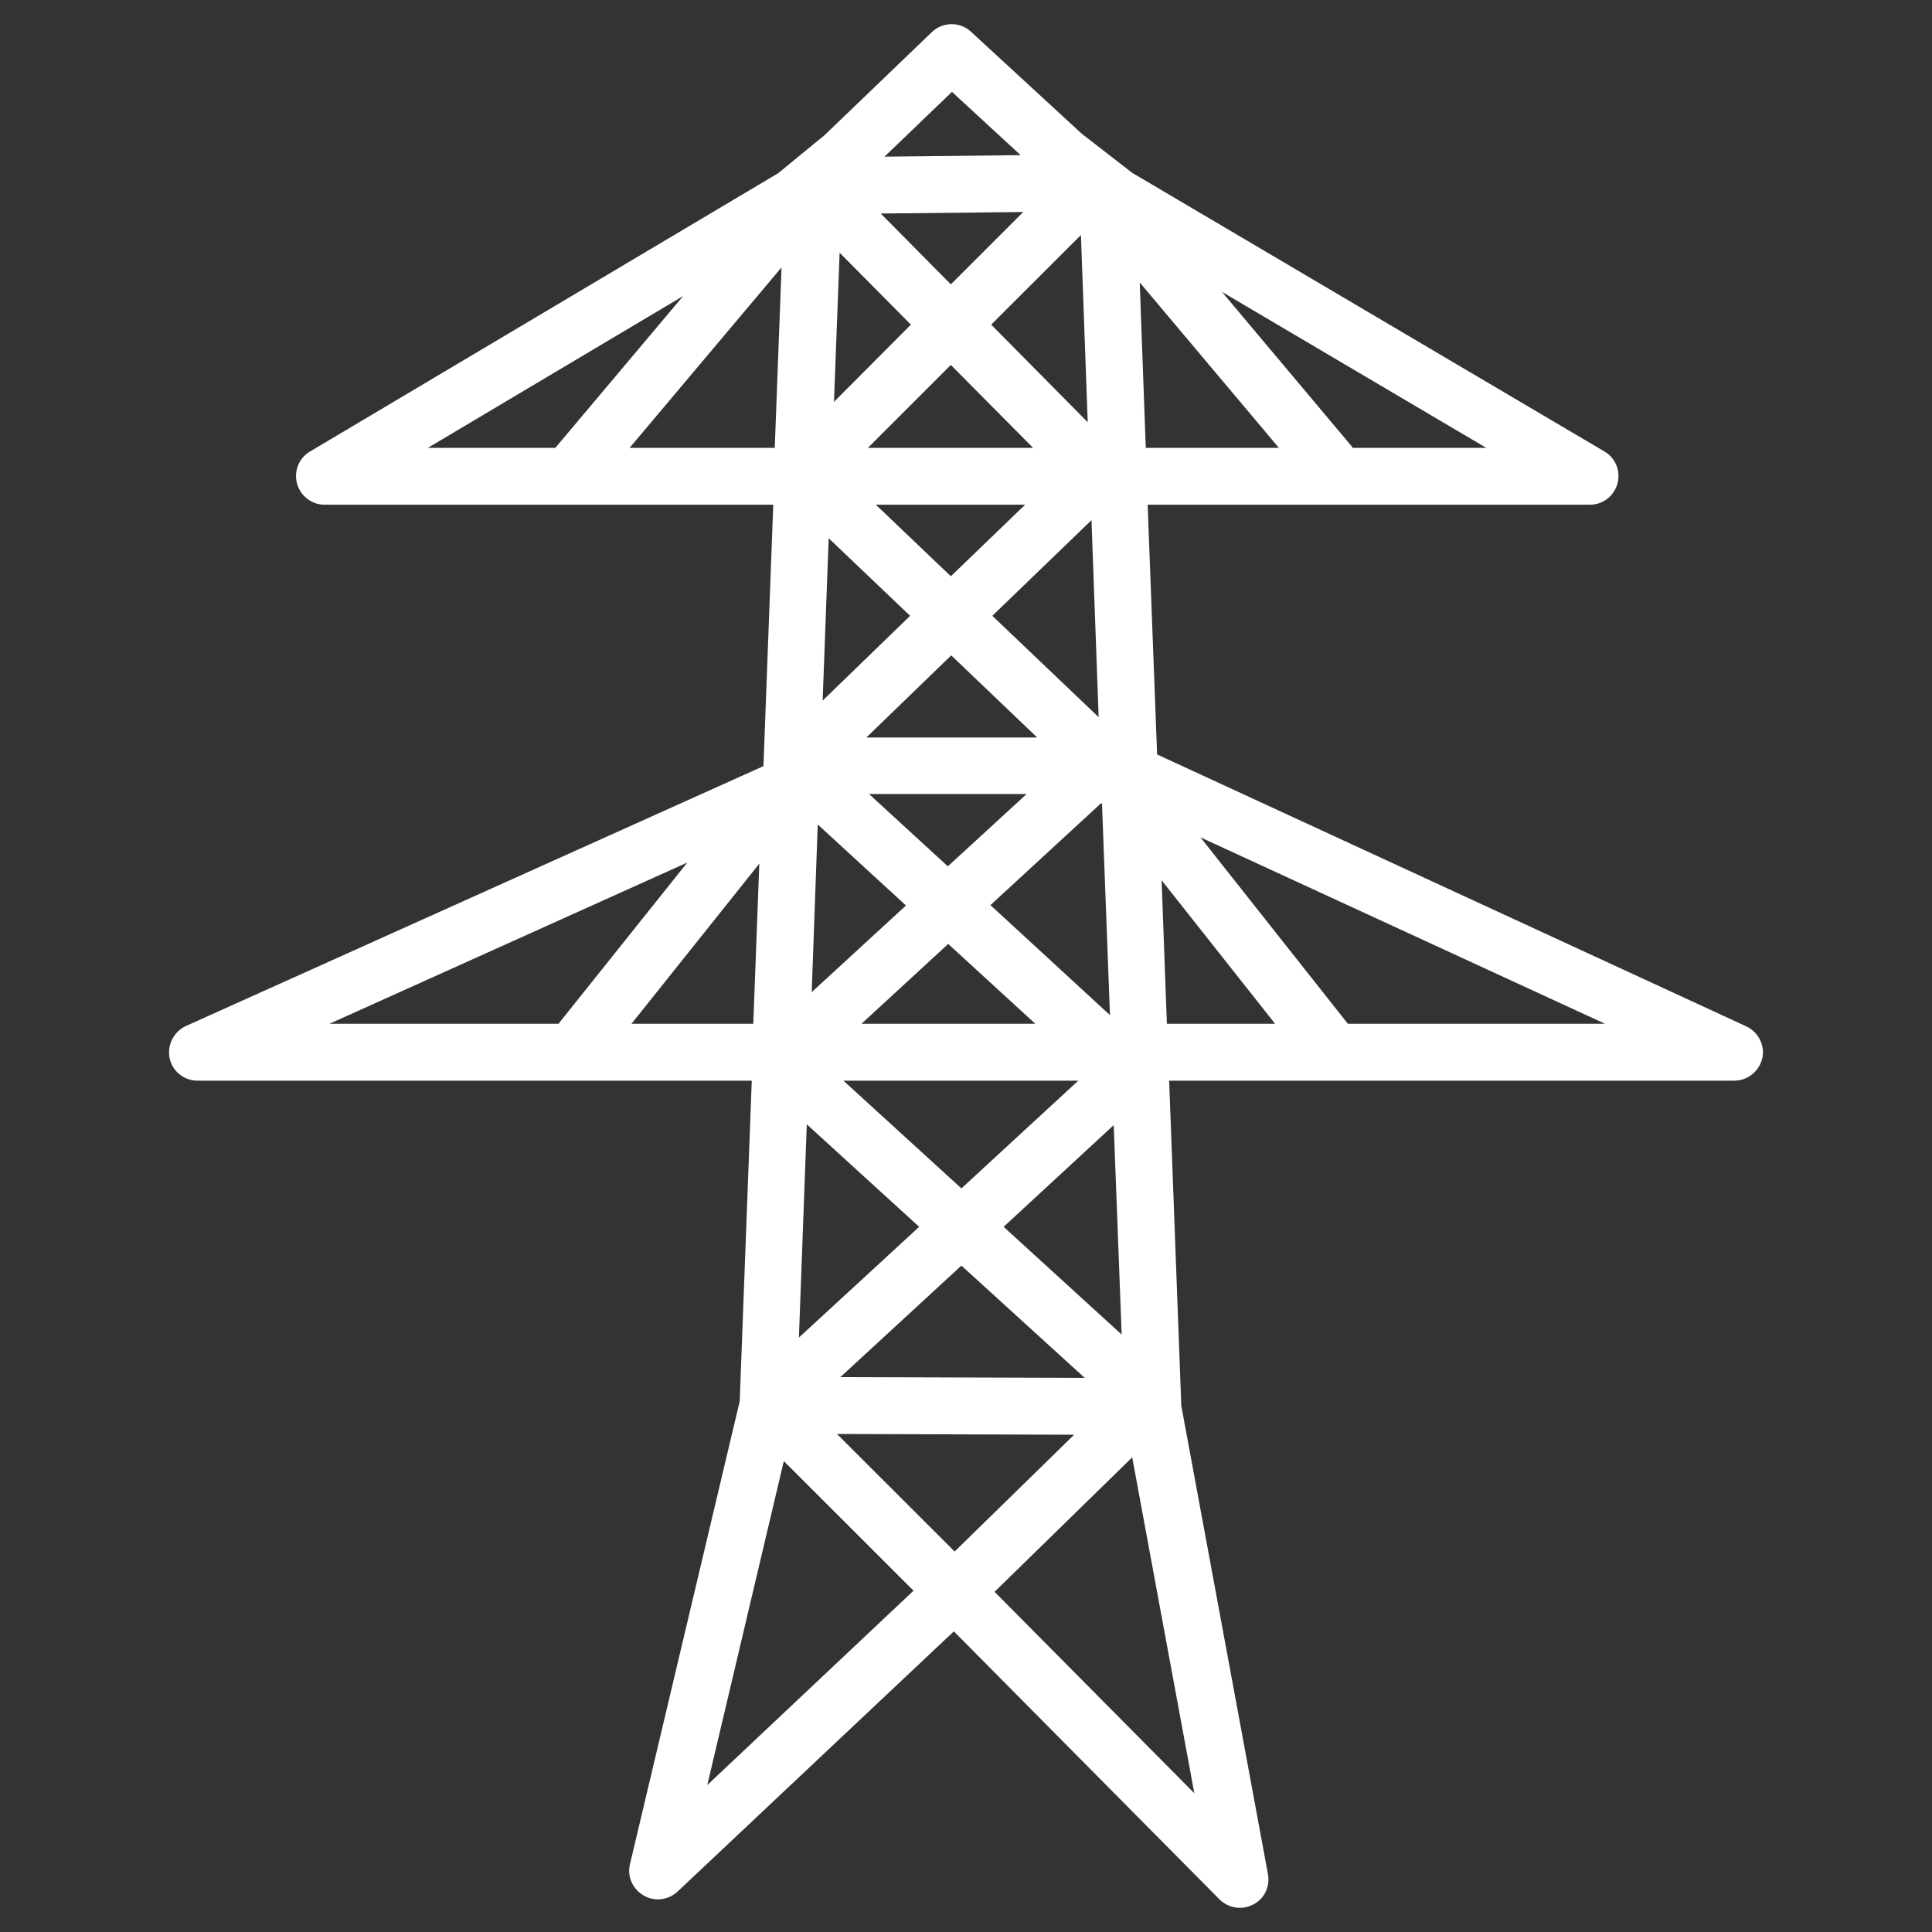 <?xml version="1.0"?>
<svg xmlns="http://www.w3.org/2000/svg" width="80" height="80" viewBox="0 0 80 80" fill="none">
<rect x="0" y="0" width="80" height="80" fill="#333333" stroke="none"/>
<path d="M72.315 42.502L47.913 31.24L47.522 20.899H65.836C66.367 20.899 66.835 20.54 66.975 20.025C67.116 19.511 66.897 18.965 66.445 18.7L46.882 7.157L44.79 5.535L40.2 1.308C39.747 0.887 39.029 0.903 38.592 1.324L34.142 5.598L32.222 7.173L12.831 18.7C12.379 18.965 12.16 19.511 12.3 20.025C12.441 20.54 12.909 20.899 13.44 20.899H32.019L31.613 31.724L7.695 42.486C7.195 42.72 6.914 43.266 7.023 43.812C7.133 44.358 7.617 44.748 8.179 44.748H31.129L30.63 58.021L26.086 77.191C25.961 77.705 26.196 78.22 26.648 78.485C27.101 78.75 27.663 78.688 28.053 78.329L39.497 67.551L50.504 78.657C50.723 78.875 51.035 79 51.347 79C51.535 79 51.722 78.953 51.894 78.86C52.362 78.626 52.596 78.111 52.502 77.596L48.912 58.193C48.912 58.193 48.912 58.146 48.912 58.13L48.412 44.748H71.815C72.362 44.748 72.846 44.358 72.971 43.827C73.095 43.297 72.814 42.736 72.315 42.502ZM61.527 18.544H56.015C56.015 18.544 55.984 18.512 55.984 18.497L50.598 12.086L61.542 18.544H61.527ZM52.94 18.544H47.444L47.194 11.696L52.955 18.544H52.94ZM46.445 55.26L41.558 50.8L46.117 46.588L46.445 55.245V55.26ZM42.448 20.899L39.373 23.862L36.266 20.899H42.448ZM35.938 18.544L39.373 15.112L42.776 18.544H35.938ZM39.388 27.138L42.948 30.538H35.875L39.388 27.138ZM42.511 32.878L39.248 35.873L35.984 32.878H42.511ZM39.263 39.086L42.87 42.392H35.672L39.263 39.086ZM44.65 44.748L39.81 49.209L34.923 44.748H44.65ZM39.81 52.406L44.915 57.054L34.798 57.023L39.81 52.406ZM45.633 33.315L45.961 42.034L41.012 37.479L45.602 33.252L45.649 33.315H45.633ZM45.493 29.696L41.09 25.5L45.196 21.538L45.493 29.696ZM45.04 17.483L41.043 13.443L44.759 9.731L45.04 17.483ZM39.419 3.804L42.261 6.424L36.625 6.487L39.404 3.819L39.419 3.804ZM42.37 8.779L39.373 11.774L36.469 8.842L42.37 8.779ZM34.751 10.448L37.718 13.443L34.533 16.641L34.767 10.464L34.751 10.448ZM34.314 22.287L37.686 25.5L34.064 29.01L34.314 22.287ZM33.861 34.141L37.515 37.495L33.611 41.082L33.861 34.141ZM33.408 46.557L38.061 50.8L33.081 55.385L33.408 46.541V46.557ZM17.718 18.544L28.288 12.258L22.995 18.544H17.718ZM26.071 18.544L32.362 11.072L32.081 18.544H26.071ZM23.136 42.392H13.643L28.459 35.717L23.151 42.361C23.151 42.361 23.151 42.377 23.136 42.392ZM26.149 42.392L31.441 35.763L31.192 42.392H26.133H26.149ZM29.287 73.915L32.456 60.501L37.827 65.867L29.287 73.915ZM34.657 59.378L44.478 59.409L39.529 64.245L34.657 59.378ZM49.474 74.274L41.184 65.914L46.882 60.345L49.458 74.274H49.474ZM48.318 42.392L48.1 36.45L52.799 42.392H48.318ZM55.812 42.392L49.708 34.672L66.46 42.392H55.828H55.812Z" fill="white"/>
</svg>
